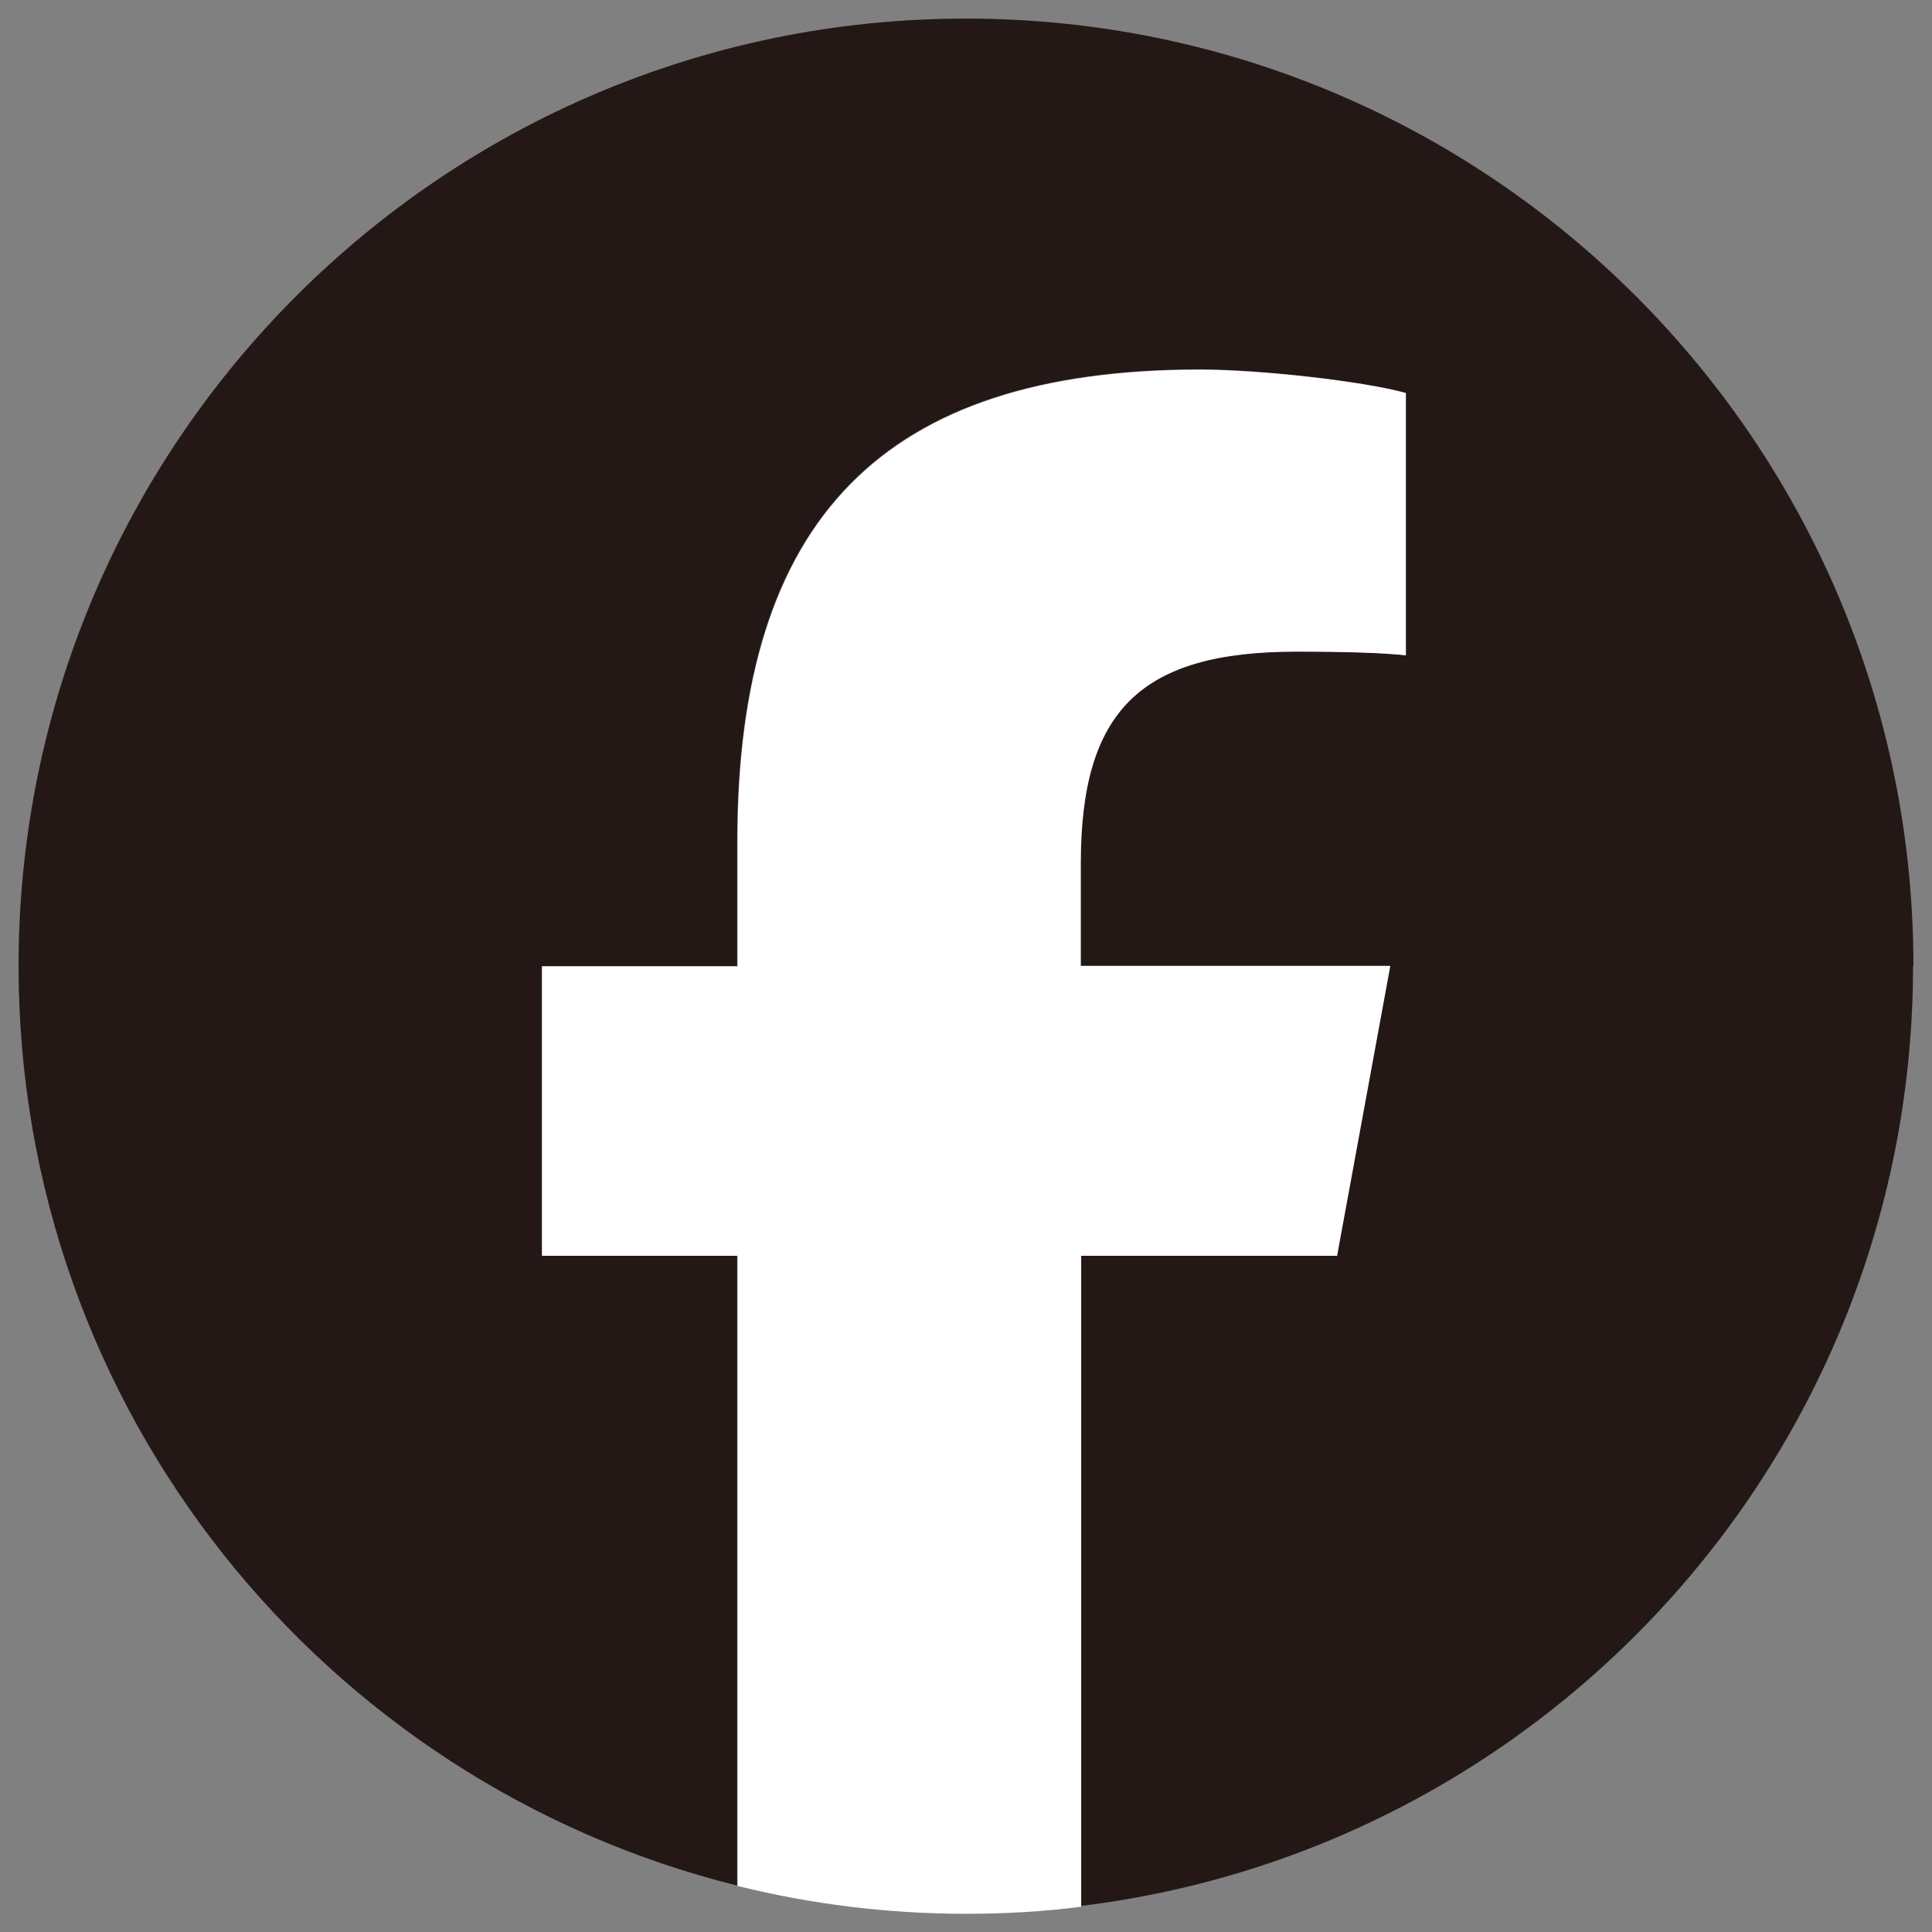 <?xml version="1.0" encoding="UTF-8"?><svg id="_レイヤー_1" xmlns="http://www.w3.org/2000/svg" viewBox="0 0 52 52"><rect x="0" y="0" width="52" height="52" fill="#808080" stroke="none"/><defs><style>.cls-1{fill:#fff;}.cls-2{fill:#231815;}</style></defs><g id="Logo"><path id="Initiator" class="cls-2" d="m51.5,26C51.5,11.92,40.08.5,26,.5S.5,11.92.5,26c0,11.96,8.23,21.99,19.34,24.75v-16.96h-5.26v-7.79h5.26v-3.36c0-8.68,3.93-12.7,12.45-12.7,1.62,0,4.4.32,5.54.63v7.06c-.6-.06-1.65-.1-2.95-.1-4.18,0-5.8,1.58-5.8,5.7v2.76h8.33l-1.43,7.79h-6.9v17.52c12.63-1.53,22.41-12.28,22.41-25.31Z"/><path id="F" class="cls-1" d="m35.99,33.79l1.43-7.79h-8.33v-2.76c0-4.12,1.62-5.7,5.8-5.7,1.3,0,2.34.03,2.95.1v-7.06c-1.14-.32-3.93-.63-5.54-.63-8.52,0-12.45,4.02-12.45,12.7v3.36h-5.26v7.79h5.26v16.96c1.97.49,4.04.75,6.16.75,1.05,0,2.08-.06,3.09-.19v-17.52h6.9Z"/></g></svg>